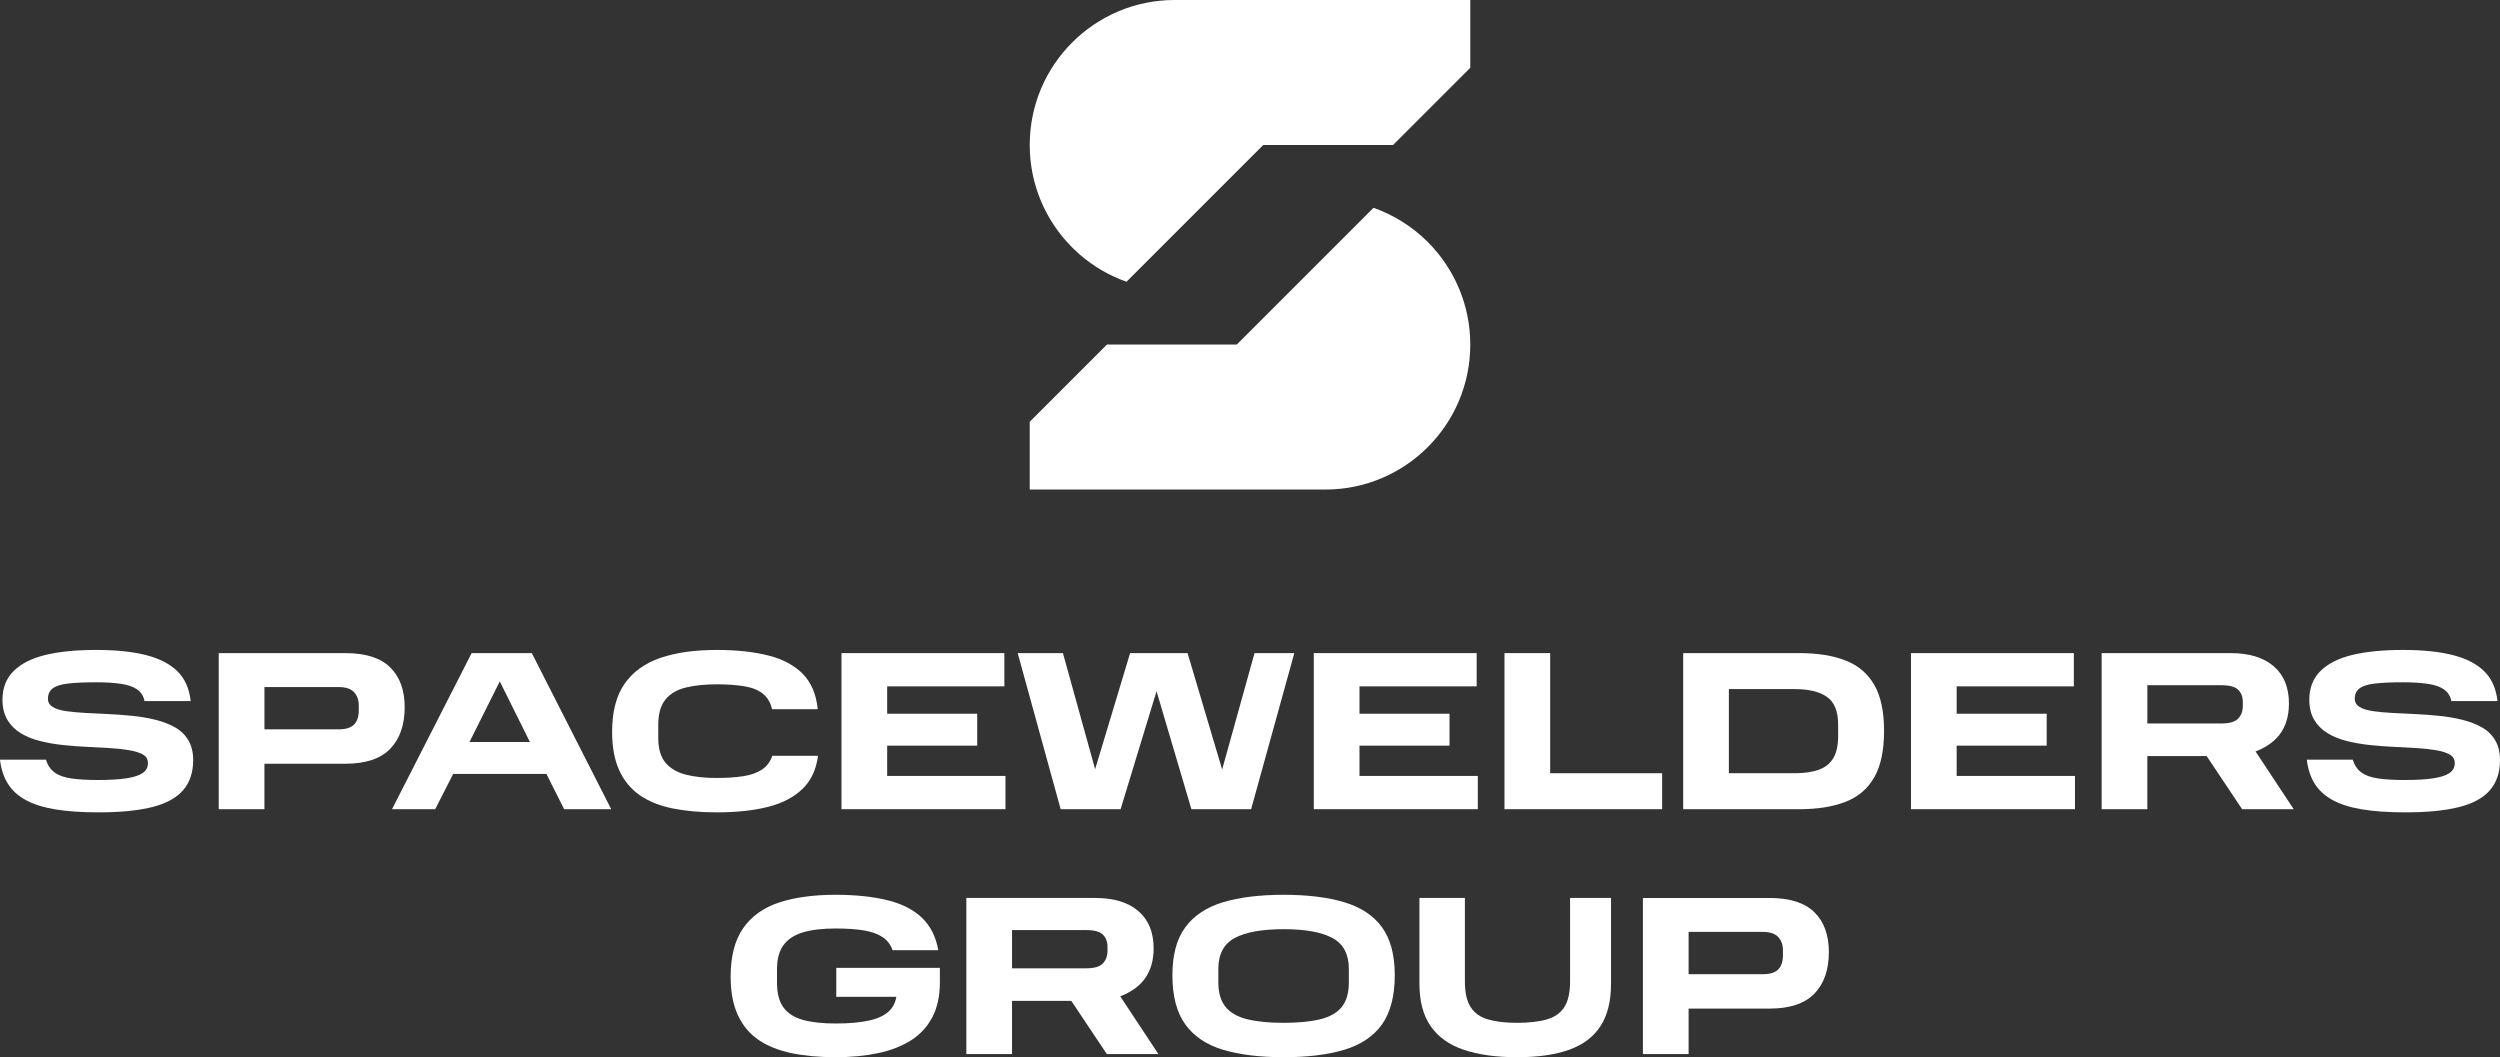 <?xml version="1.0" encoding="UTF-8"?>
<svg id="Layer_1" data-name="Layer 1" xmlns="http://www.w3.org/2000/svg" viewBox="0 0 3457.18 1461.99">
  <rect x="0" y="0" width="3457.18" height="1461.99" fill="#333333" stroke="none"/>
  <defs>
    <style>
      .cls-1 {
        fill: #fff;
      }
    </style>
  </defs>
  <g>
    <path class="cls-1" d="M253.38,1092.57c-9.18,10.74-23.41,18.56-42.7,23.46-19.29,4.9-44.16,7.35-74.61,7.35-23.57,0-43.64-1.41-60.22-4.22-16.58-2.81-30.19-7.19-40.82-13.14-10.64-5.94-18.77-13.5-24.4-22.68-5.63-9.17-9.18-20.12-10.64-32.85h63.5c2.29,7.51,6.2,13.35,11.73,17.52,5.52,4.17,13.24,6.99,23.15,8.45,9.9,1.46,22.37,2.19,37.38,2.19,16.06,0,29.14-.78,39.26-2.35,10.11-1.56,17.57-4.01,22.37-7.35,4.79-3.33,7.19-7.82,7.19-13.45s-2.3-9.43-6.88-12.04c-4.59-2.61-10.74-4.58-18.46-5.94-7.72-1.35-16.58-2.35-26.59-2.97-10.01-.63-20.65-1.2-31.91-1.72-11.26-.52-22.37-1.35-33.31-2.5-10.95-1.14-21.48-2.97-31.59-5.47-10.12-2.5-19.08-6.1-26.9-10.79-7.82-4.69-14.03-10.84-18.61-18.46-4.59-7.61-6.88-16.94-6.88-28,0-16.27,5.16-29.51,15.48-39.73,10.32-10.21,25.03-17.62,44.11-22.21,19.08-4.58,42.39-6.88,69.91-6.88s50.62,2.4,69.29,7.2c18.66,4.8,33.1,12.31,43.32,22.52,10.22,10.22,16.27,23.88,18.14,40.98h-63.81c-1.46-7.09-4.96-12.51-10.48-16.27-5.53-3.75-13.09-6.3-22.68-7.66-9.59-1.35-20.86-2.03-33.78-2.03-16.06,0-28.99.58-38.79,1.72-9.8,1.15-16.89,3.39-21.27,6.73-4.38,3.34-6.57,8.13-6.57,14.39,0,4.8,2.19,8.55,6.57,11.26,4.38,2.71,10.53,4.64,18.46,5.79,7.92,1.15,16.89,1.98,26.9,2.5,10.01.52,20.59,1.05,31.75,1.56,11.15.52,22.31,1.36,33.47,2.5,11.15,1.15,21.74,2.97,31.75,5.47,10.01,2.5,18.93,5.94,26.75,10.32,7.82,4.38,13.97,10.32,18.46,17.83,4.48,7.51,6.73,16.69,6.73,27.53,0,16.89-4.59,30.71-13.76,41.45Z"/>
    <path class="cls-1" d="M559.62,977.93c0,24.61-6.68,43.79-20.02,57.56-13.35,13.76-33.99,20.65-61.94,20.65h-111.99v62.88h-63.19v-215.84h175.18c27.94,0,48.59,6.57,61.94,19.71,13.34,13.14,20.02,31.49,20.02,55.06ZM496.12,975.43c0-7.51-2.19-13.61-6.57-18.3s-11.57-7.04-21.58-7.04h-102.29v58.5h102.29c10.43,0,17.72-2.29,21.9-6.88,4.17-4.58,6.26-10.84,6.26-18.77v-7.51Z"/>
    <path class="cls-1" d="M735.42,903.17l109.8,215.84h-65.07l-28.78-57.24,13.45,8.45h-147.33l13.45-8.45-29.09,57.24h-59.75l110.11-215.84h83.21ZM742.3,1026.1l-5.32,8.45-50.05-100.73h8.45l-50.36,100.73-5-8.45h102.29Z"/>
    <path class="cls-1" d="M929.99,1117.91c-17.94-3.65-33.06-9.75-45.36-18.3-12.31-8.55-21.74-20.02-28.31-34.41-6.57-14.39-9.85-32.11-9.85-53.18,0-27.94,5.79-50.15,17.36-66.63,11.57-16.47,28.1-28.36,49.58-35.66,21.48-7.3,47.34-10.95,77.58-10.95,27.53,0,51.35,2.56,71.48,7.66,20.12,5.11,36.02,13.61,47.7,25.49,11.68,11.89,18.56,28.15,20.65,48.8h-63.19c-2.09-9.17-6.31-16.31-12.67-21.43-6.36-5.11-14.97-8.55-25.81-10.32-10.85-1.77-23.57-2.66-38.16-2.66-16.06,0-30.19,1.46-42.39,4.38-12.2,2.92-21.64,8.45-28.31,16.58-6.68,8.13-10.01,19.81-10.01,35.04v18.14c0,15.02,3.39,26.49,10.17,34.41,6.77,7.93,16.16,13.4,28.15,16.42,11.99,3.03,26.12,4.54,42.39,4.54,14.18,0,26.54-.83,37.07-2.5,10.53-1.67,19.13-4.74,25.81-9.23,6.67-4.48,11.36-10.79,14.08-18.92h63.19c-2.3,18.77-9.34,33.94-21.12,45.51-11.78,11.57-27.68,19.92-47.7,25.03-20.02,5.11-43.79,7.66-71.32,7.66-22.73,0-43.07-1.83-61-5.47Z"/>
    <path class="cls-1" d="M1163.66,1119.01v-215.84h225.23v45.98h-162.04v37.85h124.5v44.11h-124.5v41.92h163.6v45.98h-226.79Z"/>
    <path class="cls-1" d="M1466.77,1119.01l-59.43-215.84h62.56l46.92,169.23h-5l50.99-169.23h79.45l50.36,169.54-5,.31,47.23-169.86h55.05l-59.75,215.84h-82.58l-50.68-171.42h5l-52.24,171.42h-82.9Z"/>
    <path class="cls-1" d="M1816.81,1119.01v-215.84h225.23v45.98h-162.04v37.85h124.5v44.11h-124.5v41.92h163.6v45.98h-226.79Z"/>
    <path class="cls-1" d="M2080.5,1119.01v-215.84h63.19v166.1h154.84v49.74h-218.03Z"/>
    <path class="cls-1" d="M2327.62,1119.01v-215.84h160.79c25.02,0,46.24,3.39,63.66,10.17,17.41,6.78,30.66,17.99,39.73,33.63,9.07,15.64,13.61,36.91,13.61,63.81s-4.54,48.54-13.61,64.28c-9.07,15.75-22.32,27.01-39.73,33.78-17.42,6.78-38.63,10.17-63.66,10.17h-160.79ZM2514.84,1064.58c8.86-3.13,15.59-8.39,20.18-15.8,4.58-7.4,6.88-17.67,6.88-30.81v-15.95c0-18.35-5.16-31.12-15.48-38.32-10.32-7.19-25.29-10.79-44.89-10.79h-90.72v116.37h90.72c13.34,0,24.45-1.56,33.31-4.69Z"/>
    <path class="cls-1" d="M2642.62,1119.01v-215.84h225.23v45.98h-162.04v37.85h124.5v44.11h-124.5v41.92h163.6v45.98h-226.79Z"/>
    <path class="cls-1" d="M3152.19,1016.09c-8.76,11.47-22.73,20.23-41.92,26.28l3.75-10.95,57.87,87.59h-71.32l-54.12-81.02,14.08,7.51h-91.03v73.51h-63.19v-215.84h178.3c25.65,0,45.51,6.05,59.59,18.14,14.08,12.1,21.12,29.3,21.12,51.61,0,17.31-4.38,31.7-13.14,43.17ZM3095.1,953.84c-4.28-4.17-11.94-6.26-22.99-6.26h-102.6v52.87h102.6c11.05,0,18.72-2.24,22.99-6.73,4.27-4.48,6.41-10.27,6.41-17.36v-5.63c0-7.09-2.14-12.72-6.41-16.89Z"/>
    <path class="cls-1" d="M3443.42,1092.57c-9.18,10.74-23.41,18.56-42.7,23.46-19.29,4.9-44.16,7.35-74.61,7.35-23.57,0-43.64-1.41-60.22-4.22-16.58-2.81-30.19-7.19-40.82-13.14-10.64-5.94-18.77-13.5-24.4-22.68-5.63-9.17-9.18-20.12-10.64-32.85h63.5c2.29,7.51,6.2,13.35,11.73,17.52,5.52,4.17,13.24,6.99,23.15,8.45,9.9,1.46,22.37,2.19,37.38,2.19,16.06,0,29.14-.78,39.26-2.35,10.11-1.56,17.57-4.01,22.37-7.35,4.79-3.33,7.19-7.82,7.19-13.45s-2.3-9.43-6.88-12.04c-4.59-2.61-10.74-4.58-18.46-5.94-7.72-1.35-16.58-2.35-26.59-2.97-10.01-.63-20.65-1.2-31.91-1.72-11.26-.52-22.37-1.35-33.31-2.5-10.95-1.14-21.48-2.97-31.59-5.47-10.12-2.5-19.08-6.1-26.9-10.79-7.82-4.69-14.03-10.84-18.61-18.46-4.59-7.61-6.88-16.94-6.88-28,0-16.27,5.16-29.51,15.48-39.73,10.32-10.21,25.02-17.62,44.11-22.21,19.08-4.58,42.39-6.88,69.91-6.88s50.62,2.4,69.29,7.2c18.66,4.8,33.1,12.31,43.32,22.52,10.22,10.22,16.27,23.88,18.14,40.98h-63.81c-1.46-7.09-4.96-12.51-10.48-16.27-5.53-3.75-13.09-6.3-22.68-7.66-9.59-1.35-20.86-2.03-33.78-2.03-16.06,0-28.99.58-38.79,1.72-9.8,1.15-16.89,3.39-21.27,6.73-4.38,3.34-6.57,8.13-6.57,14.39,0,4.8,2.19,8.55,6.57,11.26,4.38,2.71,10.53,4.64,18.46,5.79,7.92,1.15,16.89,1.98,26.9,2.5,10.01.52,20.59,1.05,31.75,1.56,11.15.52,22.31,1.36,33.47,2.5,11.15,1.15,21.74,2.97,31.75,5.47,10.01,2.5,18.93,5.94,26.75,10.32,7.82,4.38,13.97,10.32,18.46,17.83,4.48,7.51,6.72,16.69,6.72,27.53,0,16.89-4.59,30.71-13.76,41.45Z"/>
    <path class="cls-1" d="M1289.4,1406.46c-6.88,13.25-16.69,23.93-29.4,32.06-12.72,8.13-27.95,14.08-45.67,17.83-17.73,3.75-37.33,5.63-58.81,5.63-22.73,0-43.07-1.88-61-5.63-17.94-3.75-33.11-9.85-45.51-18.3-12.41-8.45-21.95-19.86-28.62-34.25-6.68-14.39-10.01-32.11-10.01-53.18,0-28.15,5.79-50.52,17.36-67.1s28.15-28.41,49.74-35.5c21.58-7.09,47.6-10.64,78.05-10.64,27.32,0,51.04,2.45,71.17,7.35,20.12,4.9,36.13,12.98,48.02,24.24,11.89,11.26,19.5,26.28,22.83,45.04h-63.19c-2.71-7.71-7.35-13.76-13.92-18.14-6.57-4.38-15.17-7.45-25.81-9.23-10.64-1.77-23.67-2.66-39.1-2.66-18.14,0-33.16,1.77-45.05,5.32-11.89,3.55-20.86,9.38-26.9,17.52-6.05,8.13-9.07,19.29-9.07,33.47v18.77c0,14.6,2.97,25.96,8.92,34.1s14.91,13.87,26.9,17.21c11.99,3.34,27.06,5,45.2,5,19.18,0,35.04-1.46,47.55-4.38,12.51-2.92,21.84-7.71,28-14.39,6.15-6.67,9.23-15.85,9.23-27.53l9.07,9.38h-92.91v-40.04h143.27v19.71c0,18.98-3.44,35.09-10.32,48.33Z"/>
    <path class="cls-1" d="M1582.2,1354.69c-8.76,11.47-22.73,20.23-41.92,26.28l3.75-10.95,57.87,87.59h-71.32l-54.12-81.02,14.08,7.51h-91.03v73.51h-63.19v-215.84h178.3c25.65,0,45.51,6.05,59.59,18.14,14.08,12.1,21.11,29.3,21.11,51.61,0,17.31-4.38,31.7-13.14,43.17ZM1525.11,1292.44c-4.28-4.17-11.94-6.26-22.99-6.26h-102.6v52.87h102.6c11.05,0,18.72-2.24,22.99-6.72,4.27-4.48,6.41-10.27,6.41-17.36v-5.63c0-7.09-2.14-12.72-6.41-16.89Z"/>
    <path class="cls-1" d="M1911.12,1416.63c-11.78,16.48-29.15,28.15-52.08,35.04-22.94,6.88-50.89,10.32-83.83,10.32s-61.15-3.44-83.99-10.32-40.2-18.56-52.08-35.04c-11.89-16.47-17.83-39.1-17.83-67.88s5.94-50.31,17.83-66.47c11.89-16.16,29.25-27.68,52.08-34.57s50.83-10.32,83.99-10.32,60.89,3.44,83.83,10.32c22.94,6.88,40.3,18.41,52.08,34.57,11.78,16.16,17.67,38.32,17.67,66.47s-5.89,51.41-17.67,67.88ZM1865.29,1339.99c0-20.44-7.56-34.72-22.68-42.86-15.12-8.13-37.59-12.2-67.41-12.2s-52.61,4.07-67.72,12.2c-15.12,8.13-22.68,22.42-22.68,42.86v18.46c0,14.39,3.33,25.71,10.01,33.94,6.67,8.24,16.78,13.97,30.34,17.21,13.55,3.24,30.24,4.85,50.05,4.85s36.49-1.61,50.05-4.85c13.55-3.23,23.62-8.92,30.19-17.05,6.57-8.13,9.85-19.5,9.85-34.1v-18.46Z"/>
    <path class="cls-1" d="M2139,1409.75c10.84-3.13,18.93-8.81,24.24-17.05,5.32-8.24,7.98-20.07,7.98-35.5v-115.43h56.62v118.56c0,24.19-4.85,43.75-14.55,58.65-9.7,14.91-24.14,25.81-43.33,32.69-19.19,6.88-43.17,10.32-71.95,10.32s-53.86-3.44-73.98-10.32c-20.13-6.88-35.35-17.78-45.67-32.69-10.32-14.91-15.48-34.46-15.48-58.65v-118.56h62.88v115.43c0,15.44,2.66,27.27,7.98,35.5,5.32,8.24,13.34,13.92,24.09,17.05,10.74,3.13,24.14,4.69,40.2,4.69s30.13-1.56,40.98-4.69Z"/>
    <path class="cls-1" d="M2529.08,1316.53c0,24.61-6.68,43.79-20.02,57.56-13.35,13.76-33.99,20.65-61.94,20.65h-111.99v62.88h-63.19v-215.84h175.18c27.94,0,48.59,6.57,61.94,19.71,13.34,13.14,20.02,31.49,20.02,55.05ZM2465.57,1314.03c0-7.51-2.19-13.61-6.57-18.3s-11.57-7.04-21.58-7.04h-102.29v58.5h102.29c10.43,0,17.72-2.29,21.9-6.88,4.17-4.58,6.26-10.84,6.26-18.77v-7.51Z"/>
  </g>
  <g>
    <path class="cls-1" d="M2018.49,400.99c9.48,23.3,14.71,48.79,14.71,75.5,0,110.75-89.75,200.49-200.49,200.49h-408.73v-93.71l106.78-106.78h179.52l189.12-189.12c27.72,9.77,52.66,25.47,73.27,45.55l1.81,1.81c18.77,18.77,33.84,41.25,44,66.26Z"/>
    <path class="cls-1" d="M2033.2,0v93.74l-106.75,106.75h-179.52l-189.12,189.12c-23.9-8.42-45.75-21.24-64.52-37.5-3.63-3.17-7.16-6.46-10.57-9.87-18.8-18.77-33.84-41.25-44.03-66.26-9.48-23.3-14.71-48.79-14.71-75.5,0-110.72,89.77-200.49,200.49-200.49h408.73Z"/>
  </g>
</svg>